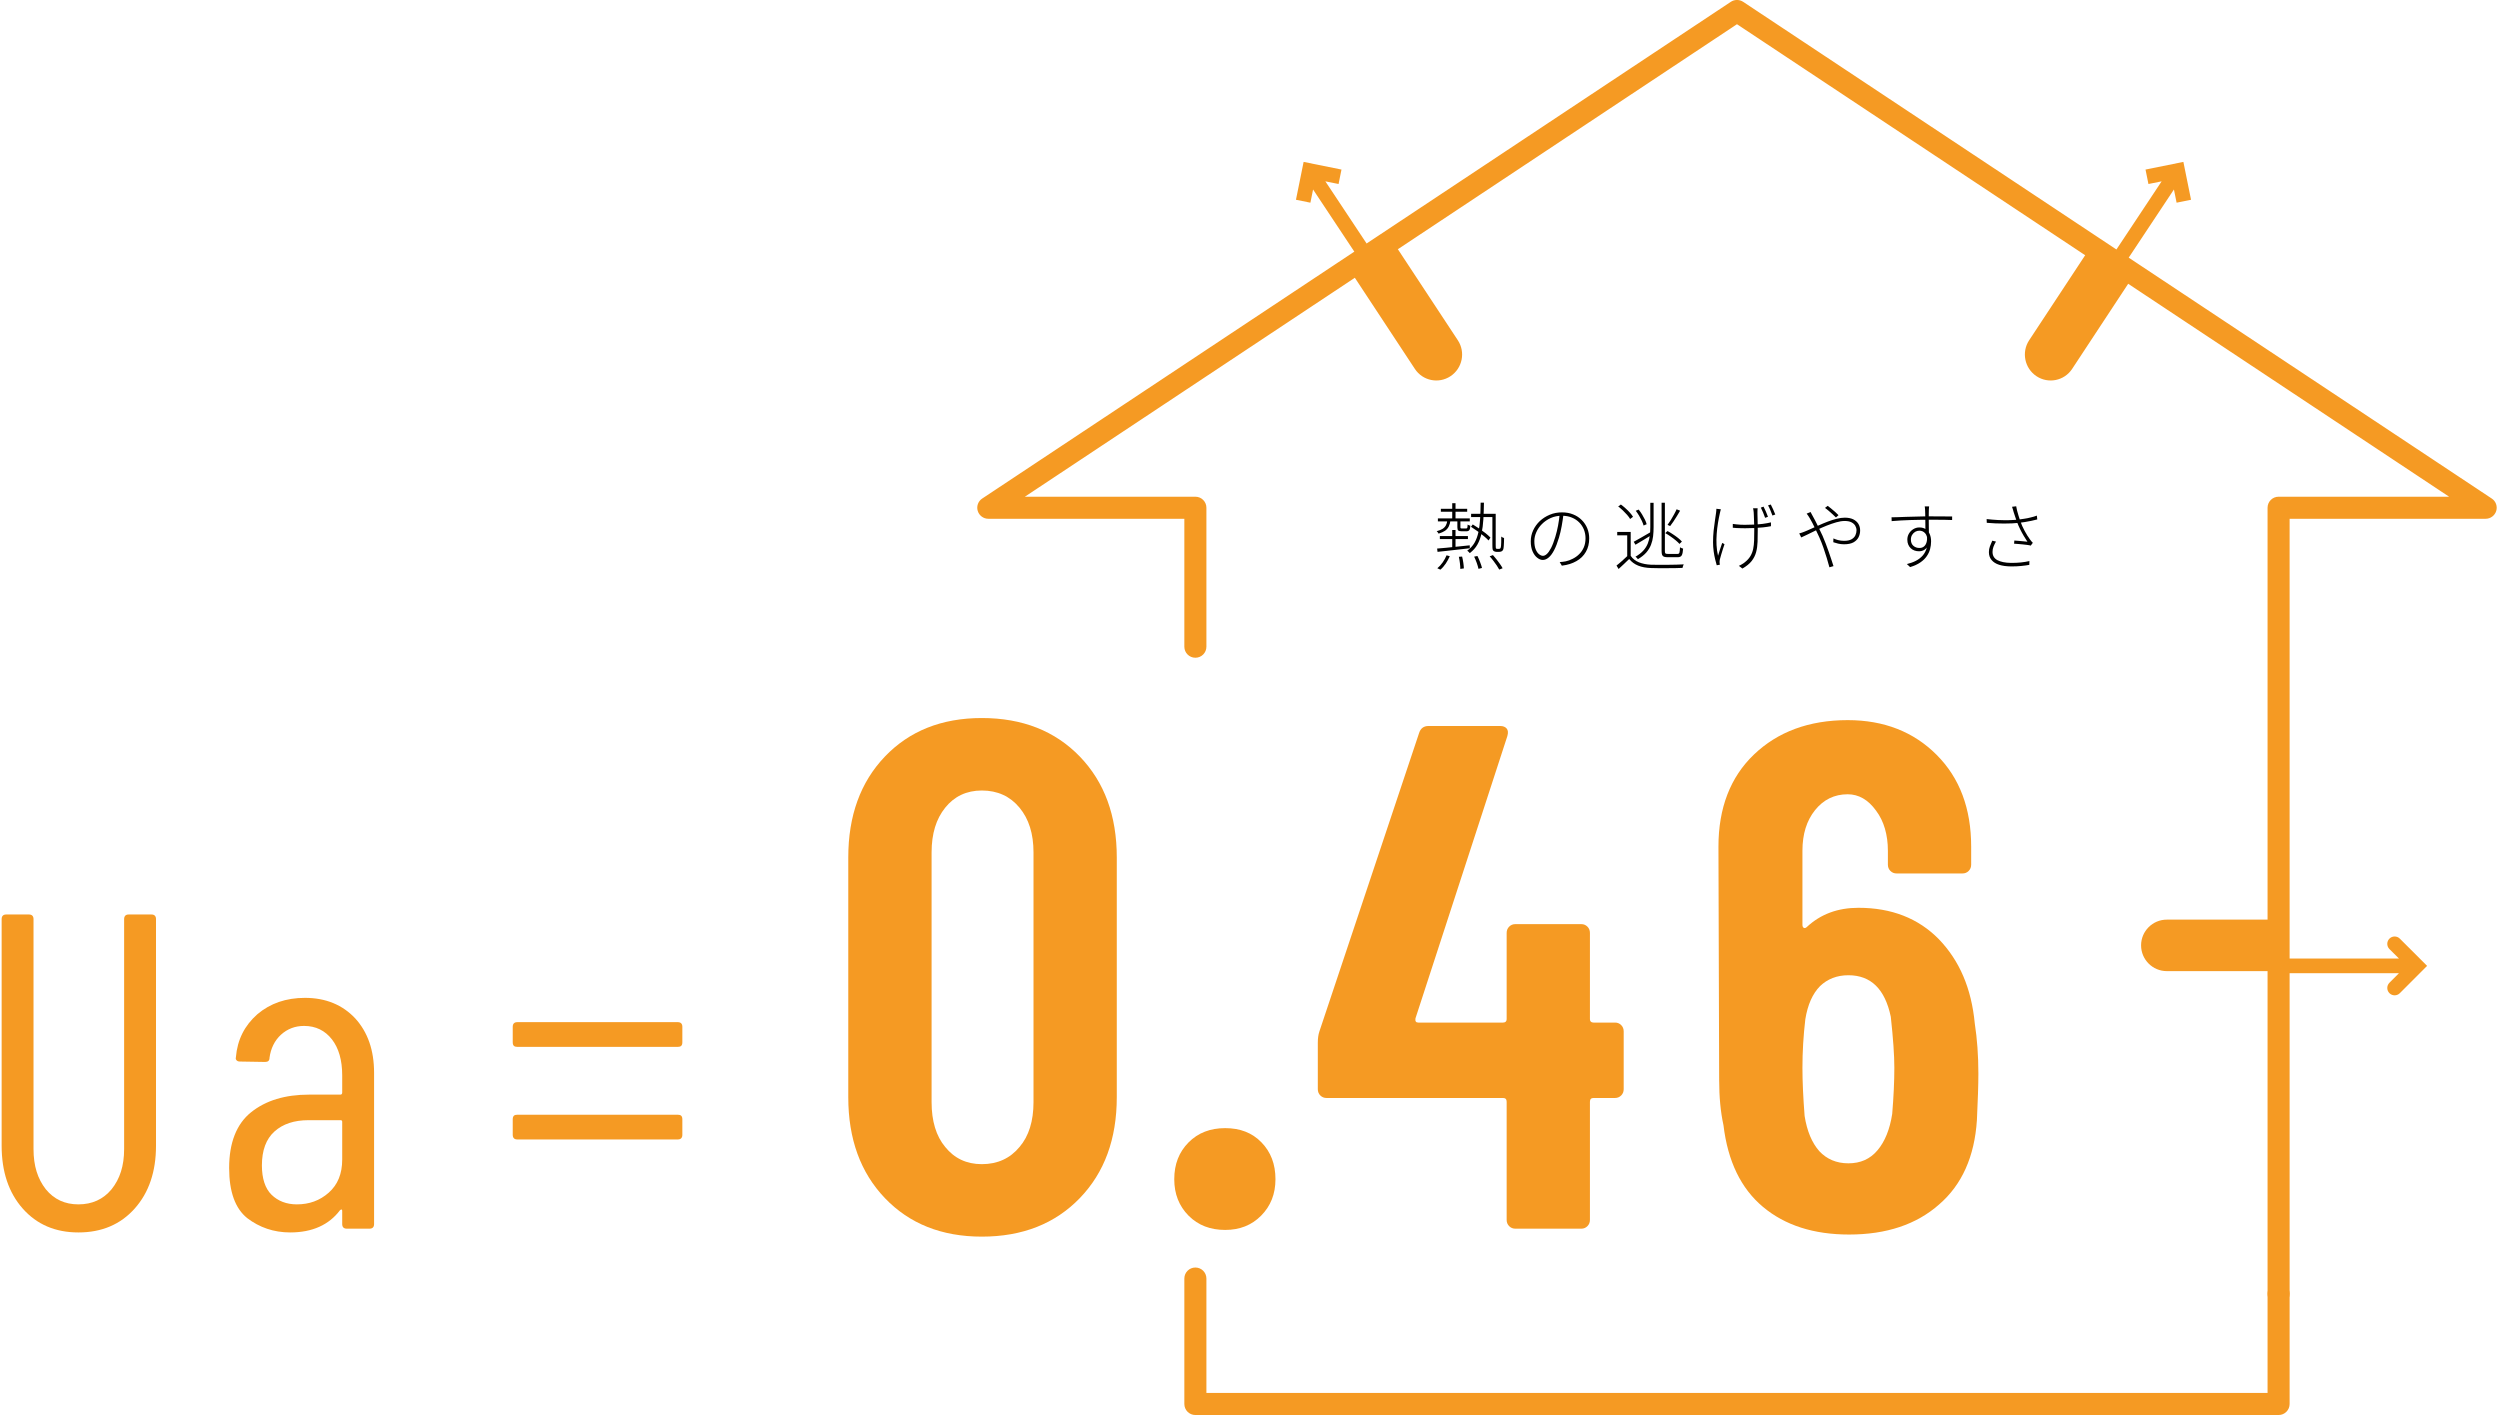 <svg xmlns="http://www.w3.org/2000/svg" xmlns:xlink="http://www.w3.org/1999/xlink" xmlns:serif="http://www.serif.com/" width="100%" height="100%" viewBox="0 0 340 193" xml:space="preserve" style="fill-rule:evenodd;clip-rule:evenodd;stroke-linejoin:round;stroke-miterlimit:2;"> <g transform="matrix(1,0,0,1,-464,-4012.92)"> <g transform="matrix(1,0,0,1,65.87,-758.747)"> <g id="Ua-0.46" transform="matrix(5.697,0,0,5.697,-2621,-15600.4)"> <path d="M531.822,3605.35C531.272,3605.35 530.829,3605.16 530.493,3604.78C530.158,3604.4 529.99,3603.9 529.99,3603.28L529.99,3597.87C529.99,3597.8 530.026,3597.76 530.097,3597.76L530.643,3597.76C530.715,3597.76 530.751,3597.8 530.751,3597.87L530.751,3603.36C530.751,3603.76 530.849,3604.07 531.045,3604.32C531.241,3604.56 531.5,3604.68 531.822,3604.68C532.15,3604.68 532.414,3604.56 532.614,3604.32C532.814,3604.07 532.914,3603.76 532.914,3603.36L532.914,3597.87C532.914,3597.8 532.95,3597.76 533.021,3597.76L533.568,3597.76C533.639,3597.76 533.675,3597.8 533.675,3597.87L533.675,3603.28C533.675,3603.9 533.505,3604.4 533.166,3604.78C532.827,3605.16 532.379,3605.35 531.822,3605.35Z" style="fill:rgb(245,154,35);fill-rule:nonzero;"></path> <path d="M537.231,3599.75C537.731,3599.75 538.131,3599.92 538.431,3600.24C538.731,3600.57 538.881,3601 538.881,3601.54L538.881,3605.15C538.881,3605.22 538.845,3605.26 538.774,3605.26L538.228,3605.26C538.156,3605.26 538.12,3605.22 538.12,3605.15L538.12,3604.83C538.12,3604.82 538.115,3604.81 538.104,3604.8C538.094,3604.8 538.081,3604.81 538.067,3604.82C537.803,3605.17 537.406,3605.35 536.878,3605.35C536.485,3605.35 536.144,3605.23 535.855,3605.01C535.566,3604.78 535.421,3604.38 535.421,3603.81C535.421,3603.21 535.596,3602.76 535.946,3602.48C536.296,3602.2 536.756,3602.06 537.328,3602.06L538.078,3602.06C538.106,3602.06 538.12,3602.04 538.12,3602.01L538.12,3601.6C538.12,3601.24 538.038,3600.95 537.874,3600.74C537.71,3600.53 537.488,3600.42 537.21,3600.42C536.996,3600.42 536.812,3600.49 536.658,3600.63C536.505,3600.77 536.414,3600.96 536.385,3601.18C536.385,3601.25 536.349,3601.28 536.278,3601.28L535.678,3601.27C535.642,3601.27 535.616,3601.26 535.598,3601.24C535.58,3601.22 535.574,3601.2 535.582,3601.17C535.617,3600.75 535.789,3600.41 536.096,3600.14C536.403,3599.88 536.781,3599.75 537.231,3599.75ZM537.038,3604.68C537.331,3604.68 537.585,3604.59 537.799,3604.4C538.013,3604.21 538.12,3603.95 538.12,3603.61L538.12,3602.71C538.12,3602.68 538.106,3602.67 538.078,3602.67L537.317,3602.67C536.974,3602.67 536.703,3602.76 536.503,3602.94C536.303,3603.12 536.203,3603.39 536.203,3603.75C536.203,3604.06 536.28,3604.3 536.433,3604.45C536.587,3604.6 536.789,3604.68 537.038,3604.68Z" style="fill:rgb(245,154,35);fill-rule:nonzero;"></path> <path d="M542.298,3600.92C542.227,3600.92 542.191,3600.89 542.191,3600.81L542.191,3600.44C542.191,3600.37 542.227,3600.33 542.298,3600.33L546.133,3600.33C546.204,3600.33 546.24,3600.37 546.24,3600.44L546.24,3600.81C546.24,3600.89 546.204,3600.92 546.133,3600.92L542.298,3600.92ZM542.298,3603.13C542.227,3603.13 542.191,3603.09 542.191,3603.02L542.191,3602.65C542.191,3602.57 542.227,3602.54 542.298,3602.54L546.133,3602.54C546.204,3602.54 546.24,3602.57 546.24,3602.65L546.24,3603.02C546.24,3603.09 546.204,3603.13 546.133,3603.13L542.298,3603.13Z" style="fill:rgb(245,154,35);fill-rule:nonzero;"></path> <path d="M553.389,3605.45C552.429,3605.45 551.658,3605.14 551.075,3604.53C550.493,3603.92 550.201,3603.12 550.201,3602.12L550.201,3596.4C550.201,3595.4 550.493,3594.6 551.075,3593.99C551.658,3593.38 552.429,3593.07 553.389,3593.07C554.361,3593.07 555.14,3593.38 555.729,3593.99C556.317,3594.6 556.611,3595.4 556.611,3596.4L556.611,3602.12C556.611,3603.12 556.317,3603.92 555.729,3604.53C555.14,3605.14 554.361,3605.45 553.389,3605.45ZM553.389,3603.72C553.766,3603.72 554.066,3603.58 554.289,3603.31C554.512,3603.05 554.623,3602.69 554.623,3602.24L554.623,3596.28C554.623,3595.83 554.512,3595.48 554.289,3595.21C554.066,3594.94 553.766,3594.8 553.389,3594.8C553.024,3594.8 552.732,3594.94 552.515,3595.21C552.298,3595.48 552.19,3595.83 552.19,3596.28L552.19,3602.24C552.19,3602.69 552.298,3603.05 552.515,3603.31C552.732,3603.58 553.024,3603.72 553.389,3603.72Z" style="fill:rgb(245,154,35);fill-rule:nonzero;"></path> <path d="M559.199,3605.29C558.845,3605.29 558.554,3605.18 558.325,3604.95C558.097,3604.72 557.983,3604.43 557.983,3604.08C557.983,3603.72 558.097,3603.43 558.325,3603.2C558.554,3602.97 558.845,3602.86 559.199,3602.86C559.554,3602.86 559.842,3602.97 560.065,3603.2C560.288,3603.43 560.399,3603.72 560.399,3604.08C560.399,3604.43 560.285,3604.72 560.056,3604.95C559.828,3605.18 559.542,3605.29 559.199,3605.29Z" style="fill:rgb(245,154,35);fill-rule:nonzero;"></path> <path d="M568.506,3600.34C568.563,3600.34 568.612,3600.36 568.652,3600.4C568.692,3600.44 568.712,3600.49 568.712,3600.55L568.712,3601.93C568.712,3601.99 568.692,3602.04 568.652,3602.08C568.612,3602.12 568.563,3602.14 568.506,3602.14L567.992,3602.14C567.935,3602.14 567.906,3602.17 567.906,3602.23L567.906,3605.05C567.906,3605.11 567.886,3605.16 567.846,3605.2C567.806,3605.24 567.758,3605.26 567.701,3605.26L566.124,3605.26C566.067,3605.26 566.018,3605.24 565.978,3605.2C565.938,3605.16 565.918,3605.11 565.918,3605.05L565.918,3602.23C565.918,3602.17 565.889,3602.14 565.832,3602.14L561.616,3602.14C561.559,3602.14 561.51,3602.12 561.47,3602.08C561.43,3602.04 561.41,3601.99 561.41,3601.93L561.41,3600.82C561.41,3600.72 561.422,3600.63 561.445,3600.56L563.827,3593.43C563.861,3593.32 563.936,3593.26 564.05,3593.26L565.764,3593.26C565.832,3593.26 565.884,3593.28 565.918,3593.32C565.952,3593.36 565.958,3593.42 565.935,3593.5L563.741,3600.24C563.73,3600.31 563.753,3600.34 563.81,3600.34L565.832,3600.34C565.889,3600.34 565.918,3600.31 565.918,3600.26L565.918,3598.2C565.918,3598.14 565.938,3598.09 565.978,3598.05C566.018,3598.01 566.067,3597.99 566.124,3597.99L567.701,3597.99C567.758,3597.99 567.806,3598.01 567.846,3598.05C567.886,3598.09 567.906,3598.14 567.906,3598.2L567.906,3600.26C567.906,3600.31 567.935,3600.34 567.992,3600.34L568.506,3600.34Z" style="fill:rgb(245,154,35);fill-rule:nonzero;"></path> <path d="M577.093,3600.36C577.15,3600.73 577.179,3601.13 577.179,3601.56C577.179,3601.82 577.167,3602.19 577.144,3602.67C577.087,3603.54 576.787,3604.21 576.244,3604.68C575.702,3605.16 574.985,3605.4 574.093,3605.4C573.248,3605.4 572.562,3605.18 572.037,3604.74C571.511,3604.3 571.197,3603.65 571.094,3602.79C571.026,3602.48 570.991,3602.12 570.991,3601.71L570.974,3596.14C570.974,3595.22 571.257,3594.48 571.823,3593.94C572.388,3593.4 573.134,3593.12 574.059,3593.12C574.928,3593.12 575.636,3593.4 576.184,3593.95C576.733,3594.5 577.007,3595.23 577.007,3596.14L577.007,3596.57C577.007,3596.63 576.987,3596.68 576.947,3596.72C576.907,3596.76 576.859,3596.78 576.801,3596.78L575.225,3596.78C575.168,3596.78 575.119,3596.76 575.079,3596.72C575.039,3596.68 575.019,3596.63 575.019,3596.57L575.019,3596.24C575.019,3595.86 574.925,3595.53 574.736,3595.28C574.548,3595.02 574.322,3594.89 574.059,3594.89C573.739,3594.89 573.479,3595.02 573.279,3595.27C573.079,3595.52 572.979,3595.84 572.979,3596.24L572.979,3598.01C572.979,3598.04 572.991,3598.07 573.014,3598.08C573.037,3598.09 573.059,3598.08 573.082,3598.06C573.414,3597.75 573.825,3597.6 574.316,3597.6C575.105,3597.6 575.745,3597.85 576.236,3598.35C576.727,3598.86 577.013,3599.52 577.093,3600.36ZM575.122,3602.52C575.156,3602.11 575.173,3601.74 575.173,3601.42C575.173,3601.12 575.145,3600.72 575.088,3600.2C574.95,3599.54 574.613,3599.21 574.076,3599.21C573.802,3599.21 573.576,3599.3 573.399,3599.47C573.222,3599.65 573.105,3599.91 573.048,3600.26C573.002,3600.65 572.979,3601.04 572.979,3601.42C572.979,3601.75 572.997,3602.13 573.031,3602.57C573.088,3602.93 573.205,3603.21 573.382,3603.41C573.559,3603.6 573.791,3603.7 574.076,3603.7C574.362,3603.7 574.593,3603.6 574.77,3603.39C574.948,3603.18 575.065,3602.89 575.122,3602.52Z" style="fill:rgb(245,154,35);fill-rule:nonzero;"></path> </g> <path d="M562.201,4859.62C562.201,4860.45 561.529,4861.12 560.701,4861.12C559.873,4861.12 559.201,4860.45 559.201,4859.62L559.201,4842.22L532.537,4842.22C531.876,4842.22 531.292,4841.78 531.101,4841.15C530.91,4840.52 531.157,4839.83 531.708,4839.47L633.53,4771.91C634.033,4771.58 634.686,4771.58 635.189,4771.91L737.011,4839.47C737.562,4839.83 737.809,4840.52 737.618,4841.15C737.427,4841.78 736.843,4842.22 736.182,4842.22L709.518,4842.22L709.518,4947.63C709.518,4948.46 708.845,4949.13 708.018,4949.13C707.19,4949.13 706.518,4948.46 706.518,4947.63L706.518,4840.72C706.518,4839.89 707.189,4839.22 708.018,4839.22L731.208,4839.22L634.359,4774.96L537.511,4839.22L560.701,4839.22C561.53,4839.22 562.201,4839.89 562.201,4840.72L562.201,4859.62Z" style="fill:rgb(245,154,35);"></path> <g transform="matrix(-0.015,-0.101,0.113,0.015,147.161,4812.37)"> <path d="M618.597,4796.92C600.851,4785.15 593.507,4764.94 602.207,4751.83C610.906,4738.72 632.377,4737.63 650.122,4749.4L787.92,4840.83L756.394,4888.34L618.597,4796.92Z" style="fill:rgb(245,154,35);"></path> </g> <g transform="matrix(0,-0.164,0.164,0,-98.808,4914.42)"> <path d="M720.069,4822.69L717.853,4811.74L729.83,4809.32L736.182,4840.72L704.787,4847.07L702.364,4835.09L713.313,4832.88L630.982,4778.25L637.737,4768.07L720.069,4822.69Z" style="fill:rgb(245,154,35);"></path> </g> <path d="M706.518,4947.63C706.518,4946.81 707.19,4946.13 708.018,4946.13C708.845,4946.13 709.518,4946.81 709.518,4947.63L709.518,4962.61C709.518,4963.44 708.846,4964.11 708.018,4964.11L560.701,4964.11C559.873,4964.11 559.201,4963.44 559.201,4962.61L559.201,4945.55C559.201,4944.72 559.873,4944.05 560.701,4944.05C561.529,4944.05 562.201,4944.72 562.201,4945.55L562.201,4961.11L706.518,4961.11L706.518,4947.63Z" style="fill:rgb(245,154,35);"></path> <g transform="matrix(0.015,-0.101,-0.113,0.015,1123.33,4812.37)"> <path d="M618.597,4796.92L756.394,4888.34L787.92,4840.83L650.122,4749.4C632.377,4737.63 610.906,4738.72 602.207,4751.83C593.507,4764.94 600.851,4785.15 618.597,4796.92Z" style="fill:rgb(245,154,35);"></path> </g> <g transform="matrix(-0,-0.164,-0.164,0,1369.3,4914.42)"> <path d="M720.069,4822.69L637.737,4768.07L630.982,4778.25L713.313,4832.88L702.364,4835.09L704.787,4847.07L736.182,4840.72L729.83,4809.32L717.853,4811.74L720.069,4822.69Z" style="fill:rgb(245,154,35);"></path> </g> <g id="&#x71B1;&#x306E;&#x9003;&#x3052;&#x3084;&#x3059;&#x3055;" transform="matrix(1,0,0,1,-44.745,1229.82)"> <path d="M638.832,3611.04L642.412,3611.04L642.412,3611.44L638.832,3611.44L638.832,3611.04ZM642.946,3611.72L646.058,3611.72L646.058,3612.17L642.946,3612.17L642.946,3611.72ZM638.428,3612.35L642.765,3612.35L642.765,3612.76L638.428,3612.76L638.428,3612.35ZM640.378,3610.28L640.826,3610.28L640.826,3612.53L640.378,3612.53L640.378,3610.28ZM640.378,3613.93L640.826,3613.93L640.826,3616.46L640.378,3616.46L640.378,3613.93ZM638.694,3614.75L642.513,3614.75L642.513,3615.16L638.694,3615.16L638.694,3614.75ZM638.323,3616.45C638.692,3616.42 639.115,3616.38 639.593,3616.34C640.071,3616.29 640.581,3616.24 641.123,3616.18C641.665,3616.12 642.211,3616.06 642.761,3616.01L642.763,3616.41C642.233,3616.47 641.704,3616.53 641.176,3616.59C640.648,3616.65 640.146,3616.71 639.669,3616.76C639.193,3616.81 638.763,3616.86 638.379,3616.9L638.323,3616.45ZM641.077,3612.55L641.489,3612.55L641.489,3613.55C641.489,3613.62 641.501,3613.66 641.525,3613.68C641.549,3613.7 641.604,3613.72 641.689,3613.72L642.261,3613.72C642.347,3613.72 642.402,3613.69 642.425,3613.63C642.448,3613.58 642.463,3613.43 642.471,3613.19C642.513,3613.22 642.57,3613.25 642.642,3613.28C642.715,3613.3 642.781,3613.32 642.841,3613.34C642.827,3613.64 642.782,3613.84 642.705,3613.94C642.628,3614.04 642.504,3614.1 642.333,3614.1L641.651,3614.1C641.428,3614.1 641.277,3614.06 641.197,3613.99C641.117,3613.92 641.077,3613.77 641.077,3613.55L641.077,3612.55ZM644.242,3610.21L644.693,3610.21C644.681,3611.03 644.654,3611.79 644.612,3612.48C644.571,3613.18 644.488,3613.81 644.365,3614.38C644.241,3614.95 644.053,3615.46 643.801,3615.91C643.548,3616.36 643.202,3616.74 642.762,3617.07C642.725,3617.01 642.673,3616.95 642.604,3616.89C642.536,3616.83 642.473,3616.78 642.416,3616.74C642.839,3616.44 643.17,3616.08 643.411,3615.66C643.652,3615.24 643.829,3614.75 643.944,3614.2C644.059,3613.66 644.136,3613.05 644.174,3612.38C644.213,3611.71 644.235,3610.99 644.242,3610.21ZM642.928,3613.49L643.169,3613.17C643.456,3613.34 643.752,3613.53 644.059,3613.74C644.366,3613.95 644.654,3614.16 644.923,3614.37C645.192,3614.59 645.409,3614.78 645.575,3614.96L645.319,3615.35C645.154,3615.17 644.938,3614.97 644.67,3614.75C644.402,3614.53 644.117,3614.31 643.813,3614.09C643.51,3613.87 643.215,3613.67 642.928,3613.49ZM645.839,3611.72L646.29,3611.72L646.29,3615.95C646.29,3616.09 646.293,3616.2 646.299,3616.28C646.304,3616.37 646.319,3616.42 646.342,3616.45C646.371,3616.47 646.42,3616.49 646.488,3616.49L646.734,3616.49C646.823,3616.49 646.887,3616.47 646.923,3616.42C646.967,3616.37 646.998,3616.26 647.015,3616.09C647.029,3615.98 647.037,3615.81 647.04,3615.6C647.044,3615.38 647.045,3615.12 647.045,3614.82C647.097,3614.87 647.158,3614.91 647.229,3614.94C647.299,3614.97 647.366,3615 647.428,3615.02C647.428,3615.2 647.424,3615.38 647.417,3615.56C647.409,3615.75 647.401,3615.91 647.392,3616.06C647.384,3616.21 647.373,3616.32 647.359,3616.38C647.328,3616.59 647.257,3616.72 647.148,3616.79C647.102,3616.83 647.047,3616.85 646.983,3616.87C646.918,3616.89 646.846,3616.9 646.768,3616.9L646.405,3616.9C646.335,3616.9 646.261,3616.89 646.184,3616.86C646.107,3616.84 646.039,3616.81 645.979,3616.75C645.921,3616.7 645.883,3616.62 645.865,3616.52C645.847,3616.41 645.839,3616.19 645.839,3615.86L645.839,3611.72ZM641.278,3617.57L641.722,3617.54C641.789,3617.81 641.844,3618.09 641.887,3618.39C641.931,3618.7 641.956,3618.95 641.962,3619.15L641.478,3619.22C641.478,3619 641.46,3618.74 641.422,3618.43C641.385,3618.13 641.337,3617.84 641.278,3617.57ZM643.359,3617.55L643.805,3617.46C643.935,3617.72 644.06,3618 644.179,3618.32C644.299,3618.63 644.381,3618.88 644.425,3619.09L643.948,3619.21C643.905,3618.99 643.828,3618.73 643.717,3618.41C643.606,3618.1 643.487,3617.81 643.359,3617.55ZM645.47,3617.51L645.914,3617.34C646.082,3617.53 646.249,3617.72 646.417,3617.94C646.584,3618.16 646.74,3618.37 646.885,3618.57C647.03,3618.78 647.146,3618.96 647.231,3619.13L646.771,3619.31C646.688,3619.15 646.575,3618.96 646.433,3618.75C646.29,3618.54 646.136,3618.33 645.97,3618.11C645.805,3617.89 645.638,3617.69 645.47,3617.51ZM639.609,3617.37L640.046,3617.49C639.902,3617.82 639.72,3618.16 639.5,3618.49C639.279,3618.82 639.035,3619.1 638.768,3619.32L638.351,3619.13C638.609,3618.92 638.85,3618.66 639.074,3618.34C639.298,3618.02 639.476,3617.7 639.609,3617.37ZM639.714,3612.62L640.137,3612.62C640.101,3612.94 640.024,3613.21 639.909,3613.44C639.793,3613.68 639.624,3613.87 639.402,3614.03C639.18,3614.18 638.887,3614.31 638.523,3614.42C638.5,3614.37 638.462,3614.31 638.41,3614.24C638.359,3614.18 638.31,3614.13 638.265,3614.09C638.599,3614 638.865,3613.9 639.065,3613.77C639.265,3613.64 639.415,3613.48 639.517,3613.29C639.618,3613.11 639.684,3612.88 639.714,3612.62Z" style="fill-rule:nonzero;"></path> <path d="M655.512,3611.75C655.45,3612.27 655.368,3612.82 655.267,3613.38C655.166,3613.95 655.041,3614.48 654.893,3614.97C654.688,3615.66 654.468,3616.23 654.232,3616.68C653.996,3617.13 653.75,3617.46 653.493,3617.67C653.236,3617.89 652.969,3618 652.693,3618C652.442,3618 652.191,3617.9 651.94,3617.7C651.688,3617.51 651.478,3617.22 651.311,3616.85C651.143,3616.47 651.059,3616.01 651.059,3615.47C651.059,3614.94 651.168,3614.44 651.386,3613.97C651.603,3613.5 651.906,3613.08 652.293,3612.71C652.681,3612.35 653.132,3612.06 653.646,3611.85C654.161,3611.63 654.712,3611.53 655.301,3611.53C655.868,3611.53 656.378,3611.62 656.832,3611.81C657.286,3611.99 657.675,3612.25 658,3612.58C658.324,3612.9 658.573,3613.28 658.746,3613.7C658.92,3614.13 659.007,3614.59 659.007,3615.07C659.007,3615.77 658.856,3616.38 658.553,3616.9C658.251,3617.43 657.822,3617.85 657.267,3618.16C656.711,3618.48 656.05,3618.68 655.285,3618.78L654.995,3618.29C655.135,3618.28 655.279,3618.27 655.425,3618.25C655.572,3618.23 655.699,3618.21 655.807,3618.19C656.127,3618.12 656.446,3618.01 656.765,3617.84C657.084,3617.68 657.374,3617.48 657.636,3617.22C657.899,3616.97 658.109,3616.66 658.268,3616.3C658.427,3615.94 658.506,3615.52 658.506,3615.05C658.506,3614.64 658.434,3614.25 658.291,3613.88C658.147,3613.52 657.938,3613.19 657.662,3612.91C657.387,3612.63 657.05,3612.4 656.653,3612.24C656.256,3612.07 655.803,3611.99 655.296,3611.99C654.737,3611.99 654.227,3612.09 653.767,3612.3C653.307,3612.51 652.911,3612.78 652.578,3613.12C652.245,3613.45 651.99,3613.82 651.812,3614.23C651.635,3614.63 651.546,3615.03 651.546,3615.43C651.546,3615.9 651.609,3616.28 651.737,3616.58C651.864,3616.88 652.018,3617.09 652.198,3617.23C652.379,3617.37 652.552,3617.44 652.717,3617.44C652.884,3617.44 653.06,3617.36 653.247,3617.19C653.434,3617.02 653.625,3616.75 653.822,3616.37C654.019,3615.99 654.211,3615.48 654.398,3614.86C654.546,3614.37 654.67,3613.86 654.771,3613.33C654.872,3612.79 654.946,3612.26 654.993,3611.75L655.512,3611.75Z" style="fill-rule:nonzero;"></path> <path d="M664.65,3614.19L664.65,3617.65L664.176,3617.65L664.176,3614.65L662.817,3614.65L662.817,3614.19L664.65,3614.19ZM664.65,3617.44C664.912,3617.83 665.282,3618.12 665.76,3618.32C666.238,3618.51 666.794,3618.62 667.429,3618.65C667.692,3618.65 668.018,3618.66 668.406,3618.66C668.795,3618.67 669.202,3618.67 669.628,3618.66C670.055,3618.66 670.464,3618.65 670.858,3618.64C671.251,3618.63 671.587,3618.61 671.865,3618.6C671.845,3618.63 671.823,3618.68 671.8,3618.74C671.776,3618.79 671.756,3618.85 671.74,3618.91C671.724,3618.98 671.711,3619.03 671.701,3619.08C671.441,3619.09 671.125,3619.1 670.751,3619.11C670.377,3619.11 669.987,3619.12 669.578,3619.12C669.17,3619.13 668.778,3619.13 668.402,3619.12C668.026,3619.12 667.707,3619.11 667.443,3619.1C666.747,3619.08 666.154,3618.97 665.662,3618.77C665.171,3618.57 664.765,3618.27 664.443,3617.87C664.212,3618.09 663.976,3618.32 663.736,3618.55C663.495,3618.78 663.251,3619 663.004,3619.23L662.72,3618.76C662.949,3618.58 663.197,3618.38 663.462,3618.14C663.728,3617.91 663.982,3617.68 664.222,3617.44L664.65,3617.44ZM662.951,3610.73L663.313,3610.46C663.528,3610.62 663.744,3610.79 663.96,3610.99C664.177,3611.18 664.374,3611.38 664.55,3611.58C664.726,3611.78 664.865,3611.96 664.966,3612.13L664.572,3612.43C664.474,3612.26 664.338,3612.07 664.164,3611.87C663.989,3611.67 663.797,3611.47 663.587,3611.27C663.376,3611.07 663.165,3610.89 662.951,3610.73ZM669.348,3614.35L669.657,3614.07C669.896,3614.19 670.141,3614.34 670.392,3614.51C670.643,3614.67 670.876,3614.84 671.092,3615.01C671.309,3615.18 671.483,3615.35 671.614,3615.5L671.285,3615.82C671.156,3615.67 670.985,3615.51 670.77,3615.33C670.555,3615.15 670.324,3614.98 670.077,3614.81C669.83,3614.63 669.587,3614.48 669.348,3614.35ZM665.339,3611.31L665.733,3611.15C665.897,3611.35 666.052,3611.57 666.197,3611.81C666.342,3612.05 666.47,3612.28 666.581,3612.51C666.692,3612.74 666.772,3612.95 666.821,3613.14L666.404,3613.32C666.356,3613.14 666.278,3612.93 666.169,3612.69C666.061,3612.46 665.934,3612.22 665.791,3611.98C665.647,3611.74 665.496,3611.52 665.339,3611.31ZM668.851,3610.22L669.299,3610.22L669.299,3616.8C669.299,3616.96 669.323,3617.06 669.372,3617.11C669.422,3617.16 669.532,3617.18 669.704,3617.18L671.022,3617.18C671.154,3617.18 671.239,3617.12 671.277,3617.01C671.315,3616.89 671.341,3616.64 671.355,3616.27C671.404,3616.31 671.47,3616.35 671.552,3616.38C671.634,3616.42 671.71,3616.44 671.779,3616.46C671.752,3616.9 671.69,3617.2 671.595,3617.37C671.5,3617.54 671.315,3617.63 671.041,3617.63L669.674,3617.63C669.458,3617.63 669.291,3617.6 669.172,3617.56C669.053,3617.51 668.97,3617.43 668.922,3617.31C668.874,3617.18 668.851,3617.01 668.851,3616.79L668.851,3610.22ZM667.317,3610.23L667.765,3610.23L667.765,3613.52C667.765,3613.96 667.742,3614.38 667.695,3614.79C667.648,3615.19 667.552,3615.58 667.407,3615.95C667.262,3616.32 667.047,3616.67 666.761,3617C666.475,3617.32 666.096,3617.62 665.624,3617.9C665.602,3617.86 665.571,3617.82 665.531,3617.77C665.491,3617.73 665.451,3617.69 665.413,3617.65C665.374,3617.61 665.335,3617.58 665.297,3617.56C665.748,3617.3 666.107,3617.02 666.374,3616.72C666.642,3616.42 666.843,3616.1 666.979,3615.75C667.114,3615.41 667.204,3615.05 667.249,3614.67C667.294,3614.3 667.317,3613.91 667.317,3613.52L667.317,3610.23ZM670.894,3611.11L671.371,3611.3C671.243,3611.53 671.1,3611.77 670.944,3612.02C670.787,3612.28 670.629,3612.53 670.47,3612.76C670.31,3613 670.159,3613.21 670.018,3613.39L669.66,3613.23C669.798,3613.04 669.945,3612.82 670.1,3612.58C670.255,3612.33 670.403,3612.07 670.545,3611.81C670.686,3611.56 670.803,3611.32 670.894,3611.11ZM665.059,3615.53C665.346,3615.38 665.696,3615.18 666.108,3614.94C666.52,3614.7 666.94,3614.46 667.369,3614.21L667.497,3614.6C667.117,3614.84 666.737,3615.07 666.357,3615.3C665.977,3615.53 665.625,3615.74 665.301,3615.93L665.059,3615.53Z" style="fill-rule:nonzero;"></path> <path d="M681.912,3610.97C681.905,3611.03 681.9,3611.11 681.896,3611.2C681.892,3611.29 681.89,3611.39 681.889,3611.5C681.888,3611.57 681.888,3611.67 681.891,3611.82C681.894,3611.97 681.898,3612.15 681.904,3612.34C681.909,3612.54 681.914,3612.74 681.916,3612.94C681.919,3613.14 681.922,3613.33 681.925,3613.51C681.928,3613.68 681.929,3613.82 681.929,3613.93C681.929,3614.5 681.921,3615.03 681.904,3615.53C681.888,3616.03 681.823,3616.5 681.709,3616.93C681.594,3617.37 681.391,3617.77 681.098,3618.15C680.805,3618.52 680.385,3618.86 679.838,3619.17L679.362,3618.8C679.497,3618.75 679.645,3618.67 679.804,3618.57C679.964,3618.48 680.101,3618.38 680.214,3618.28C680.528,3618.03 680.771,3617.75 680.942,3617.46C681.112,3617.17 681.234,3616.85 681.306,3616.5C681.378,3616.15 681.421,3615.76 681.434,3615.34C681.447,3614.91 681.454,3614.45 681.454,3613.93C681.454,3613.78 681.451,3613.6 681.445,3613.36C681.44,3613.12 681.432,3612.88 681.423,3612.62C681.413,3612.37 681.405,3612.14 681.399,3611.94C681.392,3611.73 681.385,3611.59 681.377,3611.51C681.37,3611.4 681.358,3611.3 681.34,3611.21C681.321,3611.12 681.305,3611.04 681.291,3610.97L681.912,3610.97ZM678.535,3613.1C678.669,3613.12 678.831,3613.14 679.022,3613.16C679.212,3613.18 679.412,3613.2 679.622,3613.21C679.832,3613.22 680.026,3613.22 680.205,3613.22C680.606,3613.22 681.013,3613.21 681.425,3613.19C681.838,3613.17 682.24,3613.14 682.632,3613.09C683.025,3613.04 683.389,3612.97 683.726,3612.89L683.725,3613.41C683.401,3613.47 683.045,3613.53 682.655,3613.57C682.265,3613.61 681.862,3613.64 681.445,3613.66C681.028,3613.68 680.614,3613.69 680.203,3613.69C680.036,3613.69 679.847,3613.69 679.635,3613.68C679.424,3613.68 679.221,3613.67 679.028,3613.66C678.835,3613.65 678.67,3613.64 678.535,3613.62L678.535,3613.1ZM676.909,3611.11C676.89,3611.18 676.868,3611.27 676.842,3611.37C676.817,3611.47 676.794,3611.57 676.773,3611.66C676.68,3612.07 676.596,3612.51 676.518,3612.99C676.441,3613.46 676.383,3613.95 676.345,3614.46C676.306,3614.96 676.299,3615.46 676.323,3615.97C676.346,3616.47 676.415,3616.95 676.529,3617.43C676.601,3617.18 676.689,3616.89 676.791,3616.58C676.893,3616.26 676.995,3615.96 677.097,3615.68L677.408,3615.86C677.341,3616.05 677.265,3616.28 677.18,3616.55C677.096,3616.82 677.016,3617.08 676.941,3617.33C676.866,3617.59 676.811,3617.79 676.775,3617.94C676.761,3618.01 676.75,3618.08 676.742,3618.16C676.734,3618.24 676.733,3618.3 676.739,3618.36C676.745,3618.41 676.75,3618.46 676.757,3618.51C676.763,3618.57 676.769,3618.61 676.776,3618.65L676.348,3618.72C676.286,3618.51 676.215,3618.24 676.135,3617.91C676.055,3617.59 675.988,3617.22 675.932,3616.82C675.877,3616.42 675.849,3616.01 675.849,3615.59C675.849,3615.05 675.876,3614.53 675.928,3614.02C675.981,3613.52 676.041,3613.06 676.107,3612.64C676.173,3612.22 676.224,3611.88 676.258,3611.6C676.274,3611.49 676.285,3611.39 676.291,3611.29C676.298,3611.19 676.302,3611.11 676.303,3611.04L676.909,3611.11ZM682.717,3610.75C682.81,3610.93 682.915,3611.15 683.032,3611.41C683.149,3611.68 683.245,3611.92 683.319,3612.13L682.931,3612.27C682.859,3612.06 682.767,3611.82 682.656,3611.55C682.544,3611.29 682.441,3611.06 682.347,3610.88L682.717,3610.75ZM683.7,3610.46C683.793,3610.63 683.898,3610.85 684.016,3611.11C684.133,3611.37 684.232,3611.61 684.314,3611.82L683.927,3611.96C683.844,3611.73 683.75,3611.49 683.645,3611.24C683.54,3610.98 683.435,3610.76 683.33,3610.58L683.7,3610.46Z" style="fill-rule:nonzero;"></path> <path d="M692.562,3612.22C692.427,3612.09 692.273,3611.94 692.1,3611.78C691.926,3611.62 691.75,3611.46 691.57,3611.31C691.39,3611.16 691.225,3611.03 691.076,3610.92L691.44,3610.64C691.55,3610.72 691.695,3610.83 691.876,3610.98C692.056,3611.13 692.242,3611.29 692.433,3611.45C692.625,3611.62 692.785,3611.77 692.914,3611.91L692.562,3612.22ZM689.111,3611.48C689.138,3611.53 689.17,3611.59 689.206,3611.66C689.242,3611.73 689.281,3611.8 689.324,3611.88C689.367,3611.95 689.405,3612.02 689.438,3612.09C689.624,3612.42 689.834,3612.82 690.068,3613.3C690.303,3613.77 690.529,3614.25 690.746,3614.72C690.892,3615.06 691.035,3615.41 691.177,3615.78C691.319,3616.14 691.452,3616.51 691.578,3616.88C691.704,3617.24 691.823,3617.59 691.934,3617.93C692.046,3618.26 692.144,3618.57 692.23,3618.84L691.677,3619C691.577,3618.62 691.458,3618.2 691.32,3617.75C691.181,3617.29 691.029,3616.82 690.862,3616.34C690.696,3615.86 690.51,3615.39 690.305,3614.93C690.135,3614.56 689.969,3614.21 689.807,3613.87C689.646,3613.53 689.497,3613.23 689.362,3612.97C689.227,3612.7 689.108,3612.49 689.005,3612.33C688.953,3612.24 688.887,3612.13 688.806,3612.01C688.725,3611.89 688.651,3611.79 688.582,3611.7L689.111,3611.48ZM687.571,3614.39C687.685,3614.36 687.811,3614.32 687.948,3614.28C688.086,3614.23 688.2,3614.19 688.291,3614.15C688.514,3614.06 688.793,3613.95 689.127,3613.79C689.462,3613.64 689.826,3613.48 690.219,3613.3C690.613,3613.12 691.018,3612.95 691.437,3612.79C691.855,3612.63 692.265,3612.5 692.666,3612.4C693.067,3612.3 693.435,3612.25 693.771,3612.25C694.206,3612.25 694.577,3612.32 694.886,3612.46C695.195,3612.61 695.433,3612.81 695.601,3613.07C695.769,3613.34 695.853,3613.64 695.853,3613.99C695.853,3614.32 695.781,3614.63 695.636,3614.92C695.491,3615.2 695.26,3615.43 694.943,3615.61C694.626,3615.78 694.202,3615.87 693.673,3615.87C693.39,3615.87 693.121,3615.84 692.867,3615.78C692.613,3615.72 692.392,3615.65 692.204,3615.59L692.219,3615.07C692.397,3615.16 692.609,3615.23 692.855,3615.3C693.101,3615.36 693.37,3615.4 693.663,3615.4C694.096,3615.4 694.436,3615.33 694.683,3615.19C694.929,3615.05 695.104,3614.87 695.207,3614.65C695.309,3614.43 695.361,3614.2 695.361,3613.97C695.361,3613.75 695.304,3613.55 695.192,3613.35C695.08,3613.16 694.906,3613 694.671,3612.88C694.436,3612.76 694.131,3612.7 693.756,3612.7C693.414,3612.7 693.033,3612.76 692.615,3612.88C692.197,3613 691.761,3613.15 691.308,3613.33C690.855,3613.51 690.412,3613.71 689.979,3613.91C689.546,3614.12 689.144,3614.32 688.775,3614.5C688.405,3614.68 688.094,3614.83 687.842,3614.94L687.571,3614.39Z" style="fill-rule:nonzero;"></path> <path d="M705.236,3610.72C705.235,3610.75 705.23,3610.8 705.222,3610.86C705.215,3610.93 705.209,3610.99 705.205,3611.06C705.201,3611.13 705.199,3611.18 705.198,3611.22C705.191,3611.34 705.188,3611.51 705.187,3611.73C705.186,3611.94 705.186,3612.18 705.186,3612.43C705.186,3612.68 705.188,3612.94 705.191,3613.2C705.195,3613.46 705.198,3613.7 705.201,3613.93C705.205,3614.16 705.206,3614.36 705.206,3614.52L704.728,3614.15L704.728,3613.78C704.728,3613.6 704.726,3613.38 704.724,3613.14C704.721,3612.89 704.718,3612.65 704.714,3612.39C704.711,3612.14 704.707,3611.91 704.704,3611.7C704.7,3611.49 704.694,3611.33 704.688,3611.22C704.685,3611.12 704.677,3611.03 704.666,3610.92C704.654,3610.82 704.644,3610.75 704.637,3610.72L705.236,3610.72ZM700.125,3612.2C700.382,3612.2 700.678,3612.19 701.011,3612.18C701.345,3612.16 701.703,3612.15 702.085,3612.14C702.468,3612.13 702.86,3612.12 703.262,3612.11C703.663,3612.1 704.057,3612.09 704.443,3612.08C704.829,3612.08 705.194,3612.07 705.537,3612.07C705.87,3612.07 706.185,3612.08 706.483,3612.08C706.781,3612.08 707.051,3612.08 707.294,3612.08C707.537,3612.08 707.749,3612.08 707.931,3612.09C708.113,3612.09 708.258,3612.09 708.366,3612.09L708.363,3612.57C708.103,3612.56 707.751,3612.55 707.306,3612.54C706.861,3612.53 706.272,3612.53 705.537,3612.53C705.121,3612.53 704.678,3612.53 704.209,3612.54C703.739,3612.55 703.263,3612.56 702.779,3612.57C702.296,3612.59 701.828,3612.61 701.377,3612.63C700.927,3612.66 700.514,3612.69 700.14,3612.72L700.125,3612.2ZM705.274,3615.07C705.274,3615.46 705.21,3615.78 705.082,3616.04C704.954,3616.3 704.785,3616.5 704.573,3616.63C704.361,3616.76 704.126,3616.82 703.866,3616.82C703.647,3616.82 703.441,3616.79 703.248,3616.72C703.055,3616.65 702.886,3616.55 702.739,3616.41C702.593,3616.27 702.479,3616.11 702.396,3615.91C702.313,3615.72 702.272,3615.49 702.272,3615.24C702.272,3614.93 702.346,3614.66 702.495,3614.41C702.644,3614.16 702.842,3613.96 703.089,3613.81C703.337,3613.66 703.607,3613.58 703.898,3613.58C704.258,3613.58 704.557,3613.66 704.792,3613.83C705.029,3613.99 705.206,3614.21 705.324,3614.5C705.443,3614.78 705.502,3615.11 705.502,3615.48C705.502,3615.83 705.458,3616.17 705.37,3616.51C705.282,3616.85 705.132,3617.17 704.92,3617.48C704.708,3617.79 704.418,3618.08 704.05,3618.33C703.682,3618.59 703.216,3618.8 702.651,3618.97L702.209,3618.56C702.683,3618.44 703.096,3618.3 703.447,3618.11C703.797,3617.93 704.089,3617.7 704.321,3617.45C704.552,3617.19 704.725,3616.9 704.839,3616.58C704.953,3616.25 705.01,3615.89 705.01,3615.49C705.01,3614.96 704.903,3614.59 704.688,3614.36C704.474,3614.13 704.214,3614.02 703.909,3614.02C703.708,3614.02 703.52,3614.07 703.344,3614.17C703.168,3614.28 703.027,3614.42 702.918,3614.6C702.81,3614.78 702.756,3614.99 702.756,3615.23C702.756,3615.6 702.87,3615.88 703.099,3616.08C703.327,3616.28 703.6,3616.37 703.917,3616.37C704.157,3616.37 704.357,3616.31 704.517,3616.18C704.678,3616.06 704.796,3615.88 704.873,3615.64C704.951,3615.4 704.978,3615.11 704.955,3614.78L705.274,3615.07Z" style="fill-rule:nonzero;"></path> <path d="M716.728,3611.48C716.699,3611.37 716.666,3611.26 716.629,3611.13C716.591,3611.01 716.552,3610.88 716.513,3610.77L717.076,3610.7C717.097,3610.85 717.136,3611.05 717.195,3611.28C717.254,3611.52 717.323,3611.76 717.403,3612.01C717.483,3612.27 717.561,3612.51 717.635,3612.72C717.788,3613.16 717.987,3613.61 718.232,3614.06C718.477,3614.51 718.719,3614.9 718.959,3615.22C719.019,3615.3 719.08,3615.38 719.144,3615.46C719.208,3615.53 719.273,3615.6 719.339,3615.67L719.054,3616.05C718.946,3616.01 718.798,3615.99 718.611,3615.96C718.424,3615.94 718.222,3615.91 718.004,3615.89C717.786,3615.87 717.57,3615.85 717.357,3615.83C717.144,3615.82 716.955,3615.8 716.79,3615.79L716.826,3615.36C717.03,3615.37 717.244,3615.39 717.467,3615.41C717.691,3615.43 717.905,3615.45 718.109,3615.47C718.312,3615.49 718.478,3615.5 718.605,3615.52C718.453,3615.3 718.289,3615.04 718.113,3614.74C717.937,3614.44 717.767,3614.13 717.604,3613.8C717.44,3613.46 717.3,3613.14 717.183,3612.83C717.076,3612.53 716.986,3612.27 716.912,3612.04C716.838,3611.82 716.777,3611.63 716.728,3611.48ZM713.056,3612.44C713.576,3612.5 714.092,3612.54 714.604,3612.57C715.116,3612.59 715.606,3612.6 716.074,3612.59C716.542,3612.58 716.96,3612.55 717.328,3612.52C717.575,3612.49 717.848,3612.45 718.146,3612.4C718.445,3612.36 718.746,3612.3 719.05,3612.22C719.354,3612.15 719.633,3612.07 719.888,3611.97L719.943,3612.49C719.697,3612.56 719.429,3612.62 719.137,3612.68C718.846,3612.74 718.558,3612.79 718.274,3612.84C717.99,3612.88 717.733,3612.92 717.504,3612.95C716.884,3613.02 716.191,3613.05 715.424,3613.05C714.658,3613.05 713.875,3613.02 713.076,3612.95L713.056,3612.44ZM714.327,3615.5C714.188,3615.74 714.076,3615.98 713.989,3616.2C713.903,3616.42 713.86,3616.66 713.86,3616.91C713.86,3617.42 714.082,3617.79 714.525,3618.03C714.968,3618.26 715.578,3618.39 716.354,3618.4C716.842,3618.4 717.298,3618.39 717.72,3618.34C718.142,3618.3 718.526,3618.23 718.874,3618.15L718.86,3618.67C718.531,3618.73 718.161,3618.78 717.748,3618.82C717.335,3618.87 716.862,3618.88 716.33,3618.88C715.73,3618.87 715.207,3618.8 714.763,3618.66C714.318,3618.52 713.974,3618.3 713.731,3618.01C713.487,3617.72 713.365,3617.37 713.365,3616.93C713.365,3616.67 713.41,3616.41 713.5,3616.16C713.59,3615.91 713.698,3615.65 713.823,3615.38L714.327,3615.5Z" style="fill-rule:nonzero;"></path> </g> <g transform="matrix(0.892,0,0,0.892,76.26,528.078)"> <path d="M691.207,4905.45C689.042,4905.45 687.284,4903.69 687.284,4901.52C687.284,4899.36 689.042,4897.6 691.207,4897.6L708.018,4897.6L708.018,4905.45L691.207,4905.45Z" style="fill:rgb(245,154,35);"></path> </g> <g transform="matrix(1.19,0,0,1.19,-114.326,-929.784)"> <path d="M704.8,4900.68L703.713,4899.6C703.385,4899.27 703.385,4898.74 703.713,4898.41C704.041,4898.08 704.574,4898.08 704.902,4898.41L708.018,4901.52L704.902,4904.64C704.574,4904.97 704.041,4904.97 703.713,4904.64C703.385,4904.31 703.385,4903.78 703.713,4903.45L704.8,4902.36L691.207,4902.36C690.743,4902.36 690.366,4901.99 690.366,4901.52C690.366,4901.06 690.743,4900.68 691.207,4900.68L704.8,4900.68Z" style="fill:rgb(245,154,35);"></path> </g> </g> </g></svg>